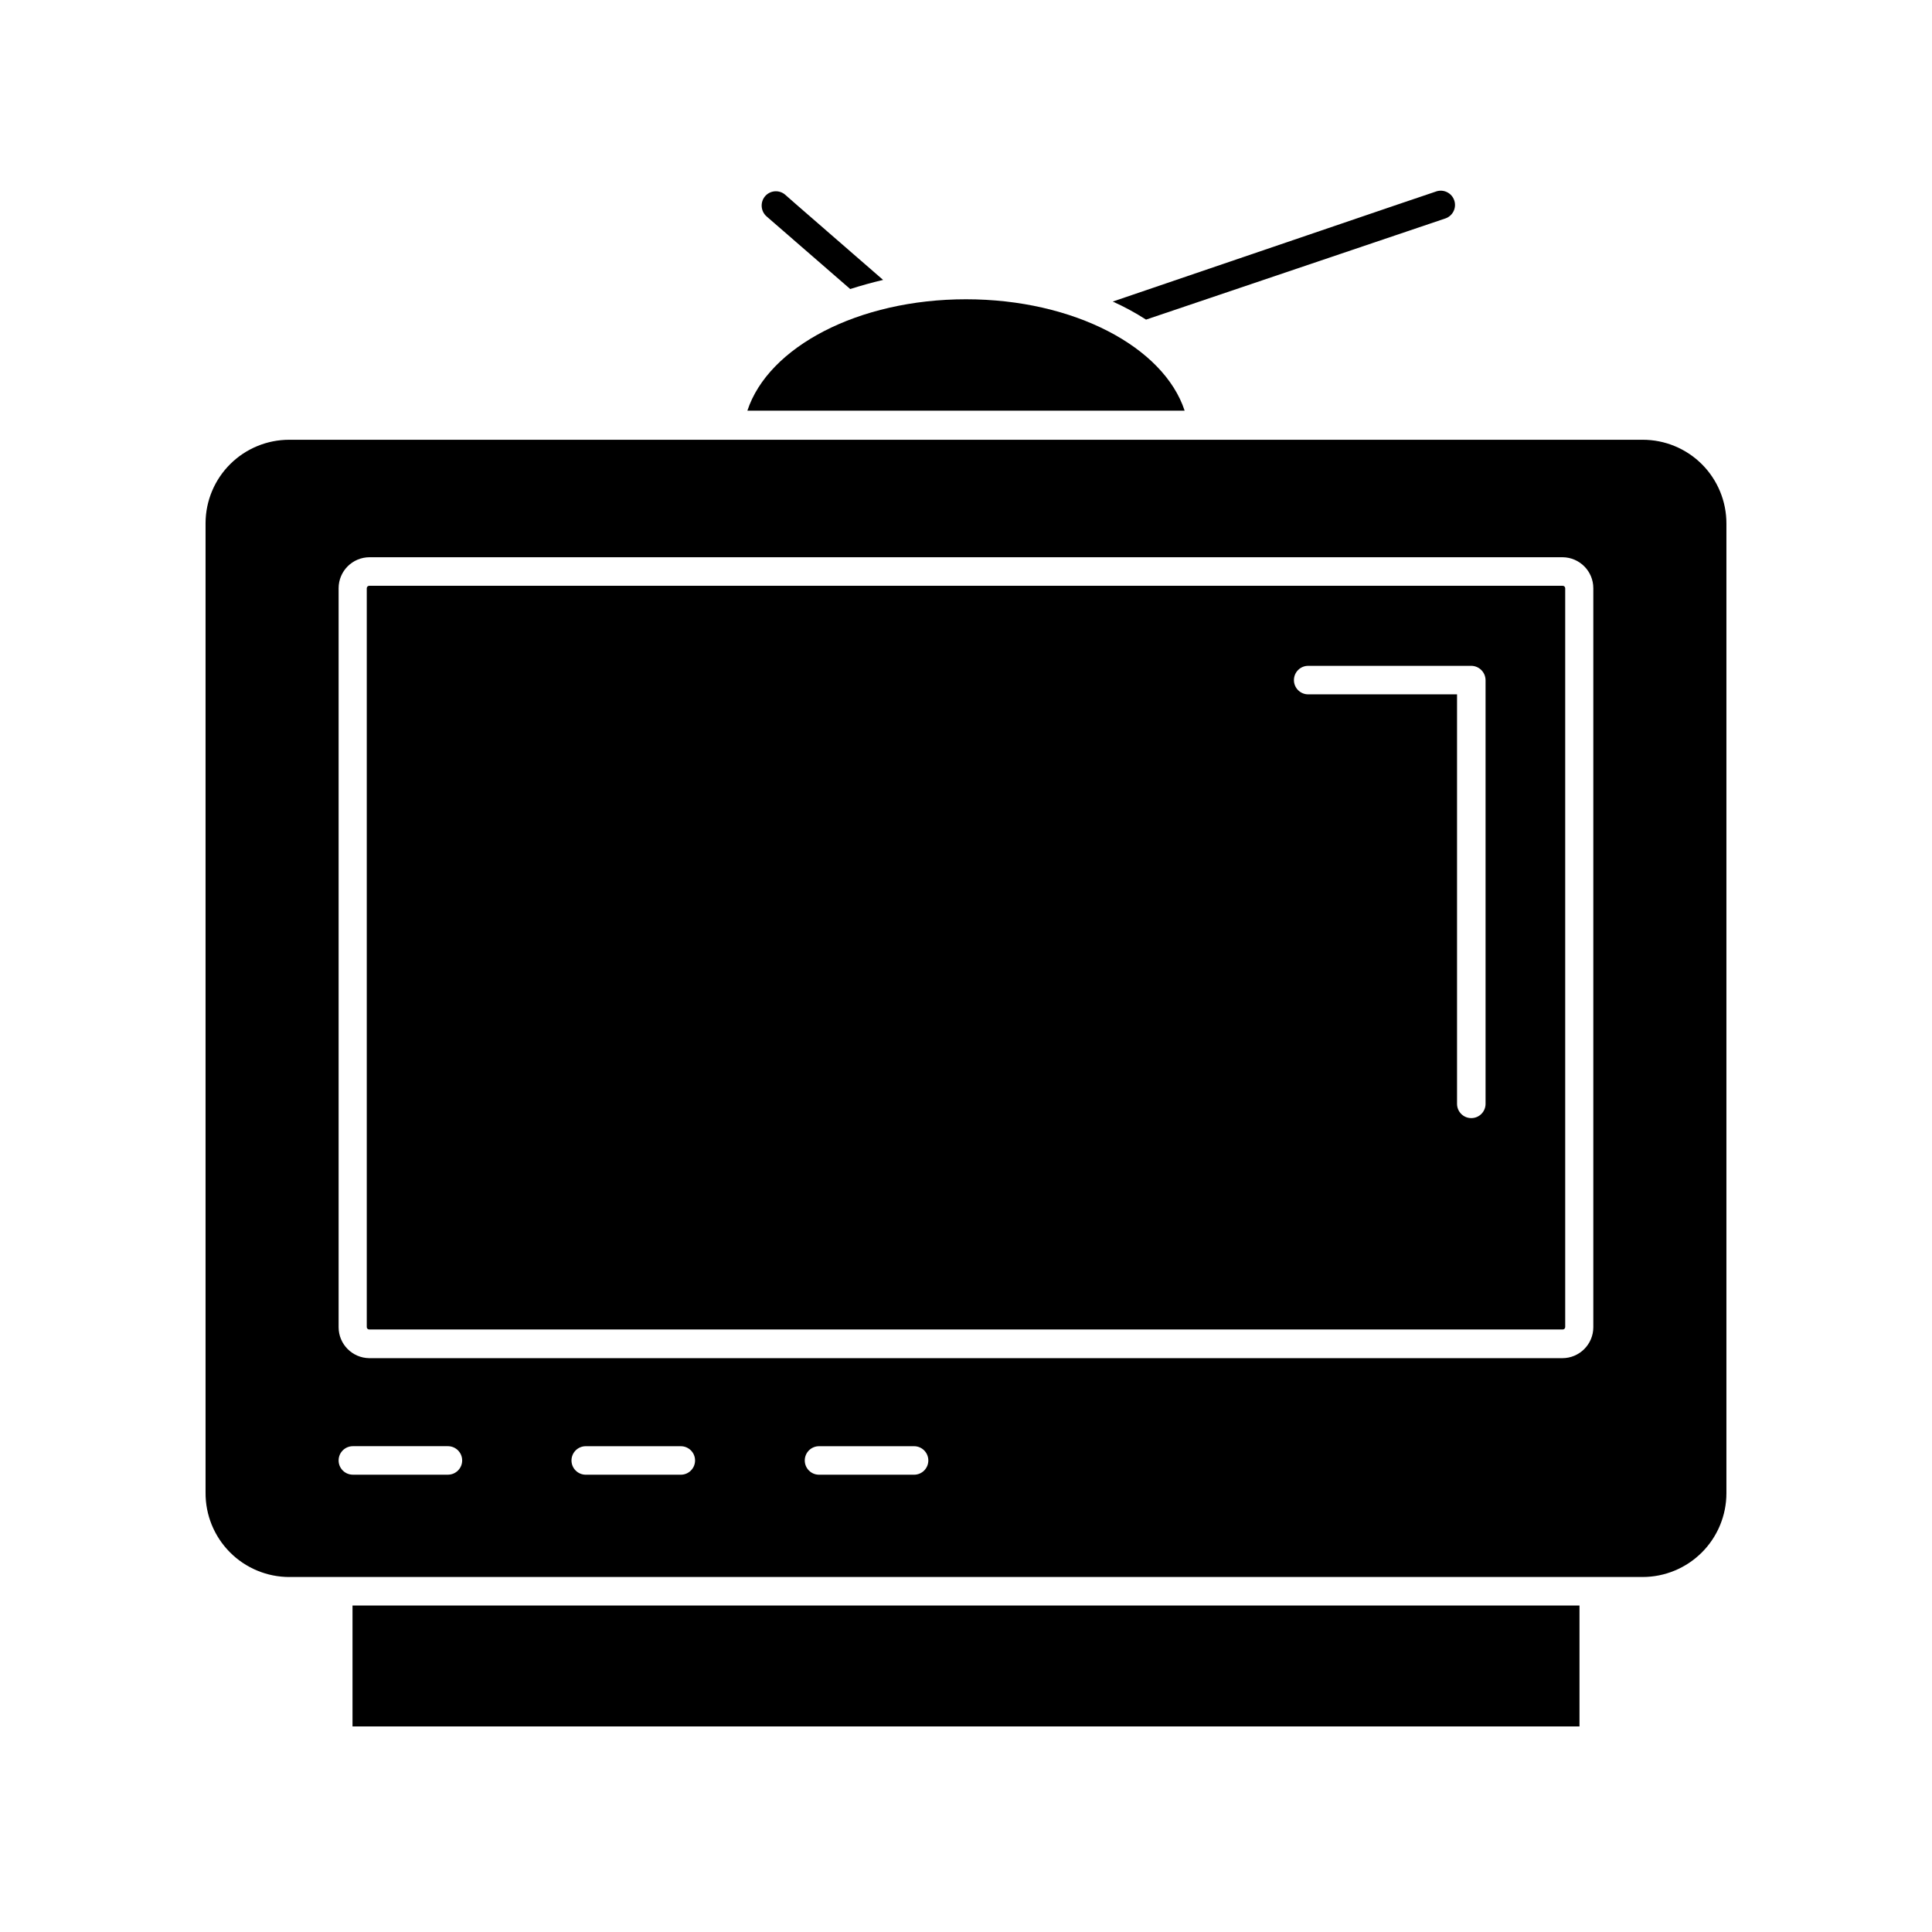 <?xml version="1.0" encoding="UTF-8"?>
<!-- Uploaded to: ICON Repo, www.svgrepo.com, Generator: ICON Repo Mixer Tools -->
<svg fill="#000000" width="800px" height="800px" version="1.1" viewBox="144 144 512 512" xmlns="http://www.w3.org/2000/svg">
 <g>
  <path d="m355.36 198.48-3.273-2.871v-0.004c-0.762-0.656-1.75-0.98-2.754-0.906-1 0.074-1.934 0.547-2.586 1.312-1.34 1.594-1.16 3.965 0.402 5.34l22.168 19.246c2.82-0.906 5.742-1.715 8.715-2.418z"/>
  <path d="m447.71 228.7 79.449-26.852c1.898-0.723 2.887-2.816 2.234-4.742-0.648-1.926-2.707-2.992-4.652-2.414l-10.578 3.578-75.27 25.645c3.051 1.371 6 2.973 8.816 4.785z"/>
  <path d="m400 223.31c-28.566 0-52.395 12.645-57.938 29.523h115.88c-5.543-16.879-29.371-29.523-57.938-29.523z"/>
  <path d="m237.42 569.48h325.16v32.043h-325.16z"/>
  <path d="m220.69 561.92h358.61c5.891 0 11.543-2.34 15.711-6.508 4.164-4.164 6.508-9.816 6.508-15.711v-256.94c0.012-5.894-2.324-11.555-6.492-15.727-4.172-4.168-9.832-6.504-15.727-6.492h-358.61c-5.871-0.012-11.504 2.305-15.672 6.441-4.164 4.137-6.519 9.758-6.543 15.625v256.95c-0.043 5.918 2.281 11.609 6.453 15.809 4.168 4.199 9.844 6.559 15.762 6.559zm103.73-27.105h-25.188c-2.09 0-3.781-1.691-3.781-3.777 0-2.086 1.691-3.777 3.781-3.777h25.191-0.004c2.09 0 3.781 1.691 3.781 3.777 0 2.086-1.691 3.777-3.781 3.777zm61.816 0h-25.191 0.004c-2.086 0-3.777-1.691-3.777-3.777 0-2.086 1.691-3.777 3.777-3.777h25.191c2.086 0 3.777 1.691 3.777 3.777 0 2.086-1.691 3.777-3.777 3.777zm-152.5-234.93c0-4.535 3.676-8.211 8.211-8.211h316.19c4.496 0.055 8.113 3.715 8.109 8.211v195.83c0 4.535-3.676 8.211-8.211 8.211h-316.19c-4.496-0.055-8.109-3.715-8.109-8.211zm3.777 227.37h25.191c2.086 0 3.777 1.691 3.777 3.777 0 2.086-1.691 3.777-3.777 3.777h-25.191c-2.086 0-3.777-1.691-3.777-3.777 0-2.086 1.691-3.777 3.777-3.777z"/>
  <path d="m241.85 496.33h316.29c0.172 0 0.34-0.07 0.465-0.191 0.121-0.125 0.191-0.293 0.191-0.465v-195.78c0-0.359-0.293-0.652-0.656-0.652h-316.29c-0.359 0-0.652 0.293-0.652 0.652v195.83c0.023 0.34 0.312 0.605 0.652 0.605zm248.83-175.88h43.227c2.078 0.027 3.754 1.703 3.781 3.781v112.3c0 2.09-1.695 3.781-3.781 3.781-2.086 0-3.777-1.691-3.777-3.781v-108.52h-39.449c-2.086 0-3.777-1.691-3.777-3.777 0-2.086 1.691-3.781 3.777-3.781z"/>
 </g>
</svg>